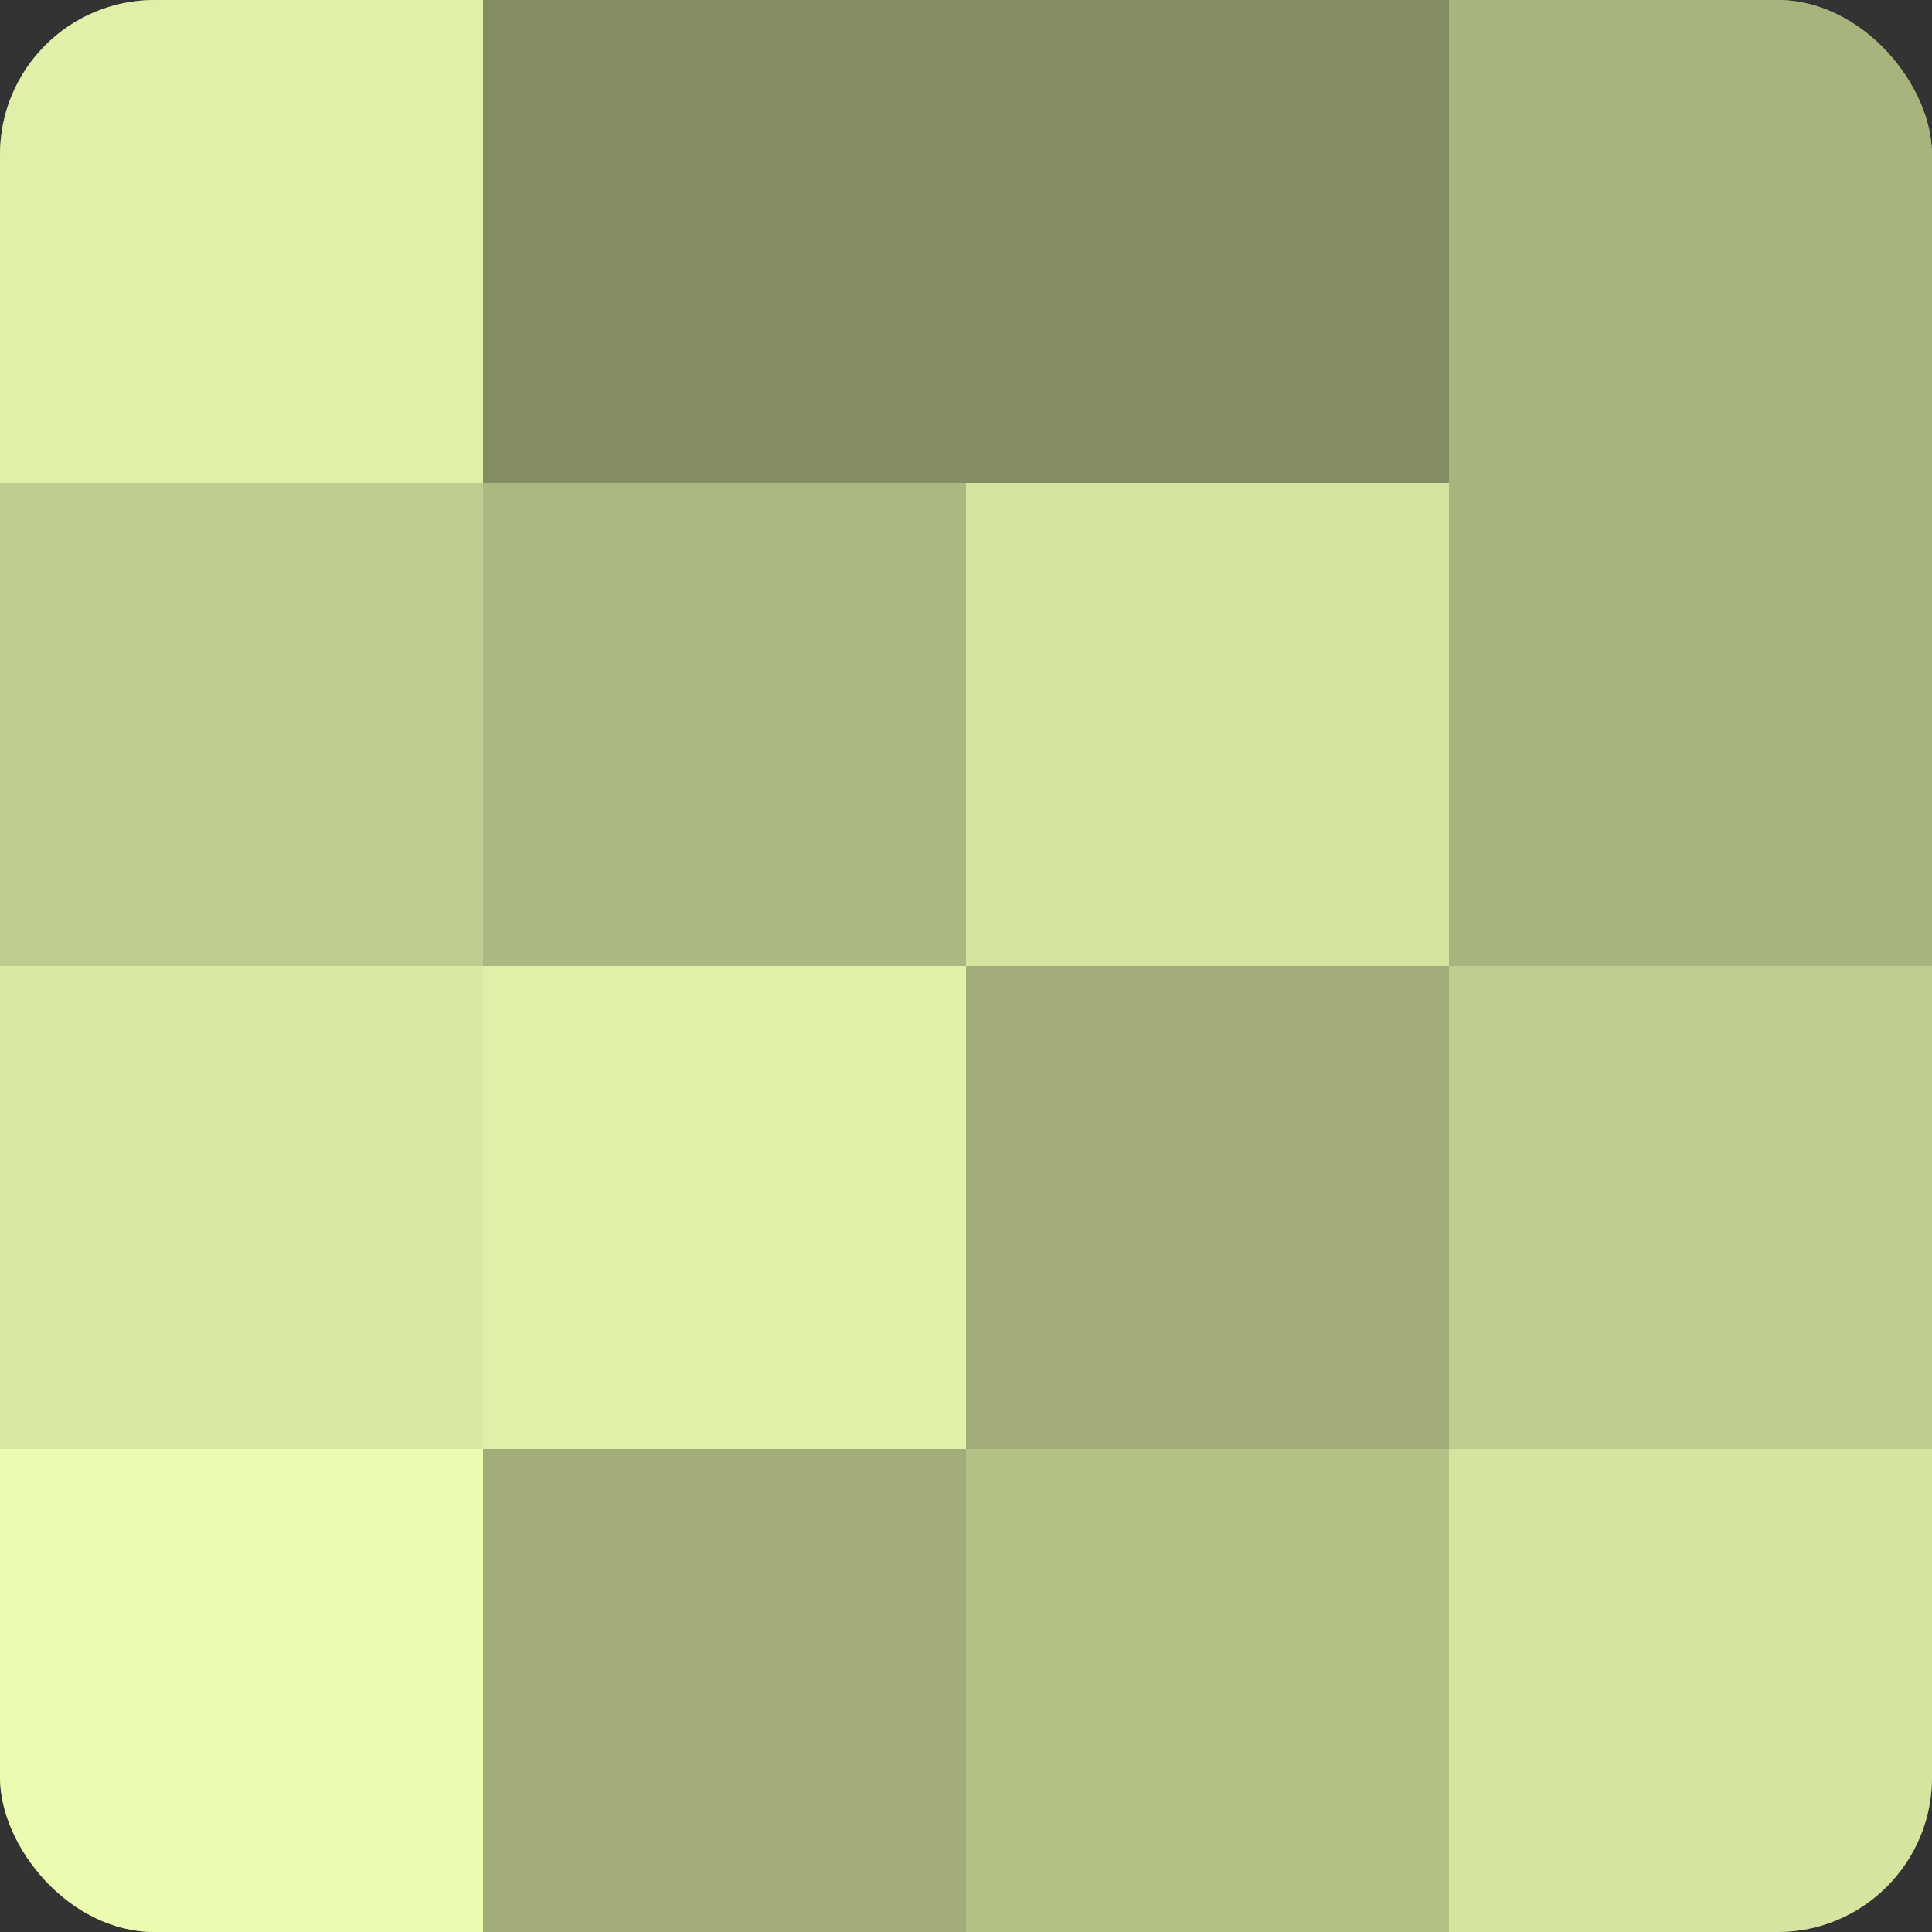 <?xml version="1.0" encoding="UTF-8"?>
<svg xmlns="http://www.w3.org/2000/svg" width="60" height="60" viewBox="0 0 100 100" preserveAspectRatio="xMidYMid meet"><rect x="0" y="0" width="100" height="100" fill="#333333" stroke="none"/><defs><clipPath id="c" width="100" height="100"><rect width="100" height="100" rx="8" ry="8"/></clipPath></defs><g clip-path="url(#c)"><rect width="100" height="100" fill="#96a070"/><rect width="25" height="25" fill="#e0f0a8"/><rect y="25" width="25" height="25" fill="#becc8f"/><rect y="50" width="25" height="25" fill="#d9e8a2"/><rect y="75" width="25" height="25" fill="#ebfcb0"/><rect x="25" width="25" height="25" fill="#838c62"/><rect x="25" y="25" width="25" height="25" fill="#acb881"/><rect x="25" y="50" width="25" height="25" fill="#e0f0a8"/><rect x="25" y="75" width="25" height="25" fill="#a1ac78"/><rect x="50" width="25" height="25" fill="#838c62"/><rect x="50" y="25" width="25" height="25" fill="#d5e49f"/><rect x="50" y="50" width="25" height="25" fill="#a1ac78"/><rect x="50" y="75" width="25" height="25" fill="#b3c086"/><rect x="75" width="25" height="25" fill="#a8b47e"/><rect x="75" y="25" width="25" height="25" fill="#a8b47e"/><rect x="75" y="50" width="25" height="25" fill="#becc8f"/><rect x="75" y="75" width="25" height="25" fill="#d5e49f"/></g></svg>
